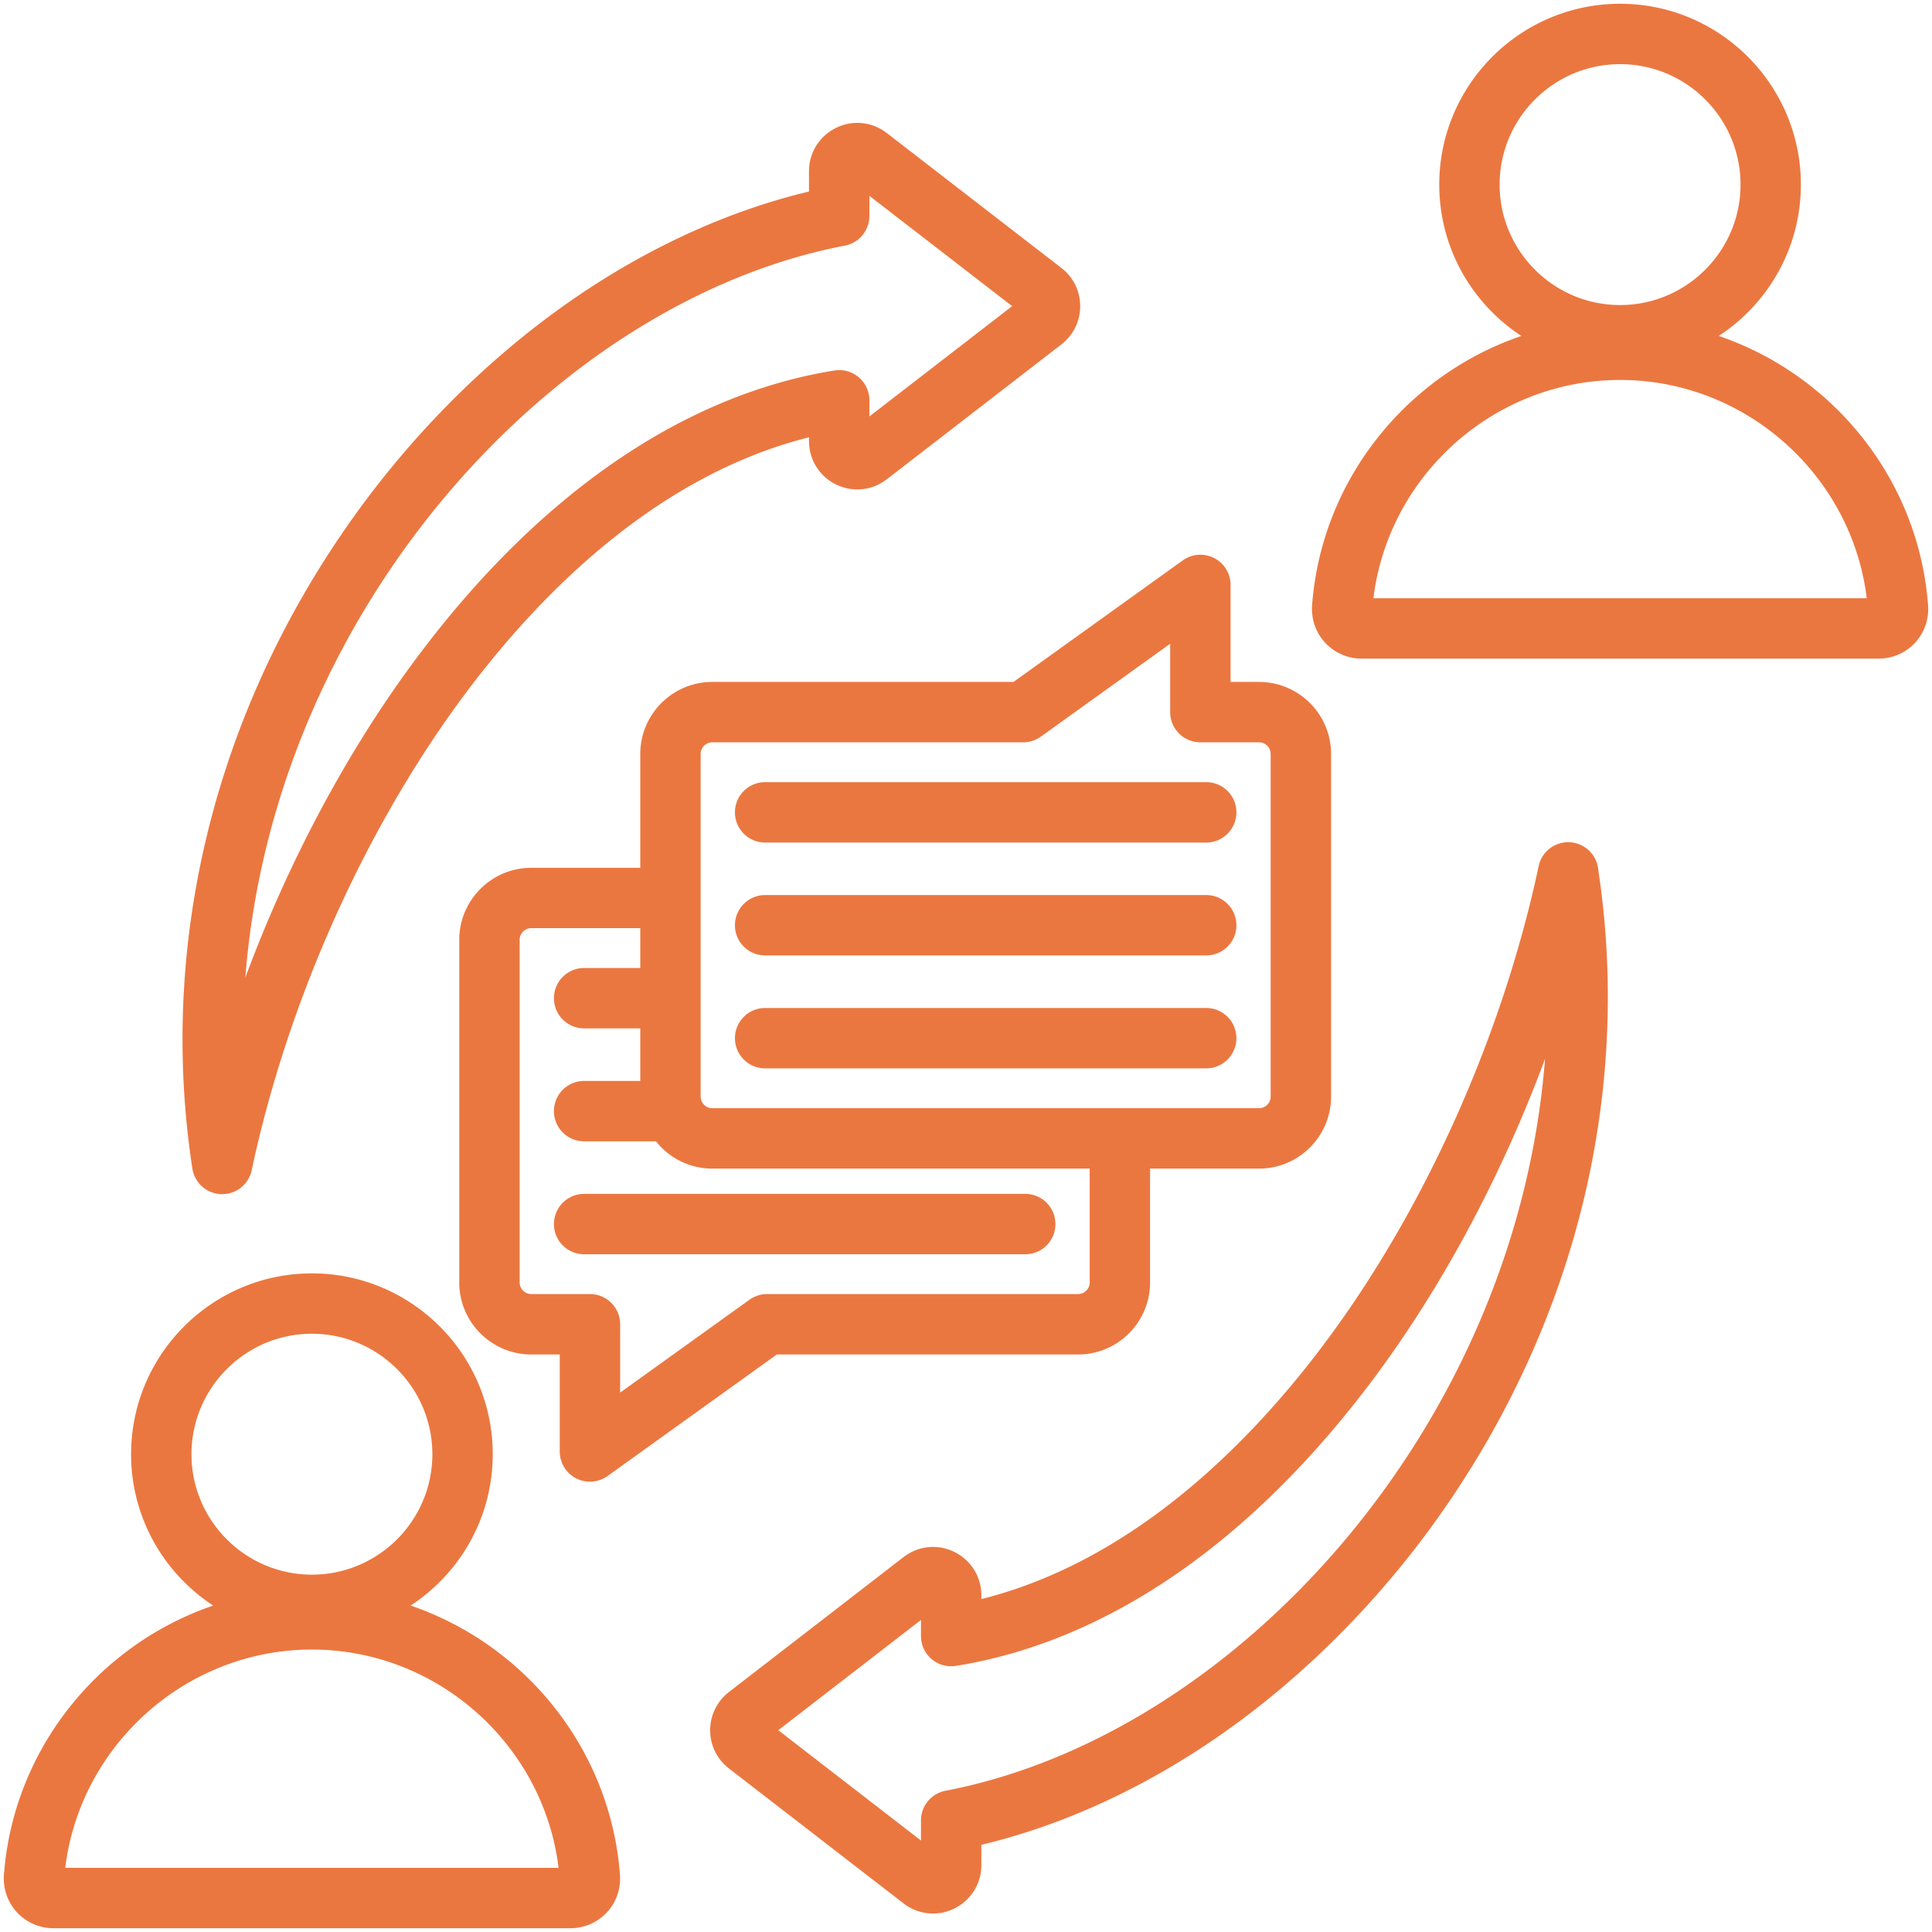 <svg xmlns="http://www.w3.org/2000/svg" version="1.1" xmlns:xlink="http://www.w3.org/1999/xlink" width="512" height="512" x="0" y="0" viewBox="0 0 512 512" style="enable-background:new 0 0 512 512" xml:space="preserve"><g><path d="M510.96 160.4c-2.5-33.37-25.19-61.05-55.47-71.37 13.09-8.56 21.76-23.34 21.76-40.11C477.25 22.49 455.76 1 429.34 1s-47.92 21.49-47.92 47.92c0 16.77 8.67 31.55 21.76 40.11-30.27 10.32-52.96 38-55.46 71.37-.27 3.65.99 7.27 3.47 9.94s5.99 4.2 9.65 4.2h137.02c3.66 0 7.17-1.53 9.65-4.2 2.46-2.67 3.73-6.29 3.45-9.94zM429.34 17c17.6 0 31.92 14.32 31.92 31.92s-14.32 31.92-31.92 31.92-31.92-14.32-31.92-31.92S411.74 17 429.34 17zm-65.37 141.54c4-32.68 32.14-57.85 65.37-57.85s61.37 25.17 65.37 57.85zM108.82 425.49c13.09-8.56 21.76-23.34 21.76-40.11 0-26.42-21.49-47.92-47.92-47.92s-47.92 21.5-47.92 47.92c0 16.77 8.67 31.55 21.76 40.11-30.27 10.32-52.96 38-55.46 71.37-.27 3.65.99 7.27 3.47 9.94s5.99 4.2 9.65 4.2h137.02c3.66 0 7.17-1.53 9.65-4.2s3.74-6.29 3.47-9.94c-2.52-33.37-25.21-61.04-55.48-71.37zm-26.16-72.03c17.6 0 31.92 14.32 31.92 31.92s-14.32 31.92-31.92 31.92-31.92-14.32-31.92-31.92c.01-17.6 14.32-31.92 31.92-31.92zM17.29 495c4-32.68 32.14-57.85 65.37-57.85s61.37 25.17 65.37 57.85zM154.8 316.39h116.9c4.42 0 8 3.58 8 8s-3.58 8-8 8H154.8c-4.42 0-8-3.58-8-8s3.59-8 8-8zm33.97-135.67c-10.53 0-19.09 8.56-19.09 19.09v30.17H140.8c-10.53 0-19.09 8.56-19.09 19.09v90.79c0 10.53 8.56 19.09 19.09 19.09h7.54v25.71c0 3 1.68 5.75 4.35 7.12 1.15.59 2.4.88 3.65.88 1.64 0 3.28-.51 4.67-1.5l44.86-32.21h79.82c10.53 0 19.09-8.56 19.09-19.09v-30.17h28.88c10.53 0 19.09-8.56 19.09-19.09v-90.79c0-10.53-8.56-19.09-19.09-19.09h-7.54v-25.71a8.005 8.005 0 0 0-12.67-6.5l-44.86 32.21zm100.01 159.13c0 1.7-1.39 3.09-3.09 3.09h-82.4c-1.67 0-3.31.53-4.67 1.5l-34.28 24.62v-18.12c0-4.42-3.58-8-8-8H140.8c-1.7 0-3.09-1.39-3.09-3.09v-90.79c0-1.7 1.39-3.09 3.09-3.09h28.88v10.56H154.8c-4.42 0-8 3.58-8 8s3.58 8 8 8h14.88v13.93H154.8c-4.42 0-8 3.58-8 8s3.58 8 8 8h19.04c3.5 4.4 8.89 7.23 14.93 7.23h100.01zm-12.95-144.63 34.28-24.62v18.12c0 4.42 3.58 8 8 8h15.54c1.7 0 3.09 1.39 3.09 3.09v90.79c0 1.7-1.39 3.09-3.09 3.09H188.77c-1.7 0-3.09-1.39-3.09-3.09v-90.79c0-1.7 1.39-3.09 3.09-3.09h82.4c1.67 0 3.3-.53 4.66-1.5zm-81.06 20.06c0-4.42 3.58-8 8-8h116.89c4.42 0 8 3.58 8 8s-3.58 8-8 8H202.77c-4.42 0-8-3.58-8-8zm0 59.85c0-4.42 3.58-8 8-8h116.89c4.42 0 8 3.58 8 8s-3.58 8-8 8H202.77c-4.42 0-8-3.58-8-8zm0-29.93c0-4.42 3.58-8 8-8h116.89c4.42 0 8 3.58 8 8s-3.58 8-8 8H202.77c-4.42 0-8-3.58-8-8zm221.04-22a7.976 7.976 0 0 0-8.05 6.33c-9.61 45.17-30.39 91.4-57.01 126.85-19.28 25.68-50.19 57.26-90.68 67.39v-.99c0-4.93-2.75-9.34-7.18-11.51-4.4-2.16-9.55-1.63-13.45 1.38l-46.26 35.75c-3.16 2.44-4.98 6.14-4.98 10.13s1.81 7.69 4.98 10.13l46.26 35.75c2.31 1.78 5.05 2.69 7.82 2.69 1.91 0 3.83-.43 5.63-1.32 4.43-2.18 7.18-6.59 7.18-11.51v-5.38c21.57-5.12 43.44-15.17 63.65-29.31 21.99-15.38 42.14-35.66 58.27-58.67 35.83-51.08 50.56-111.79 41.49-170.93-.57-3.81-3.8-6.67-7.67-6.78zM250.57 474.57c-3.77.72-6.5 4.02-6.5 7.86v5.33l-37.82-29.23 37.82-29.23v4.28a8.001 8.001 0 0 0 9.27 7.9c39.84-6.42 77.94-32.52 110.2-75.48 18.56-24.71 34.41-54.39 45.91-85.4-7.61 97.7-82.14 179.28-158.88 193.97zM58.65 316.46h.23c3.76 0 7.03-2.63 7.82-6.33 9.61-45.17 30.39-91.4 57.01-126.85 19.28-25.68 50.19-57.26 90.68-67.39v.99c0 4.93 2.75 9.34 7.18 11.51 4.4 2.16 9.55 1.63 13.45-1.38l46.26-35.74c3.16-2.44 4.98-6.14 4.98-10.13s-1.81-7.69-4.98-10.13l-46.26-35.75c-3.9-3.01-9.05-3.54-13.45-1.38-4.43 2.18-7.18 6.59-7.18 11.51v5.37c-21.57 5.12-43.44 15.17-63.65 29.31-21.99 15.38-42.14 35.66-58.27 58.67-35.83 51.08-50.56 111.79-41.49 170.93a7.992 7.992 0 0 0 7.67 6.79zM223.9 65.09c3.77-.72 6.5-4.02 6.5-7.86V51.9l37.83 29.23-37.83 29.23v-4.28c0-2.34-1.03-4.57-2.81-6.09s-4.15-2.18-6.46-1.81c-39.84 6.42-77.94 32.52-110.2 75.48-18.56 24.71-34.41 54.39-45.91 85.4 7.61-97.7 82.14-179.28 158.88-193.97z" fill="#EB7740" opacity="1" data-original="#000000"></path></g></svg>